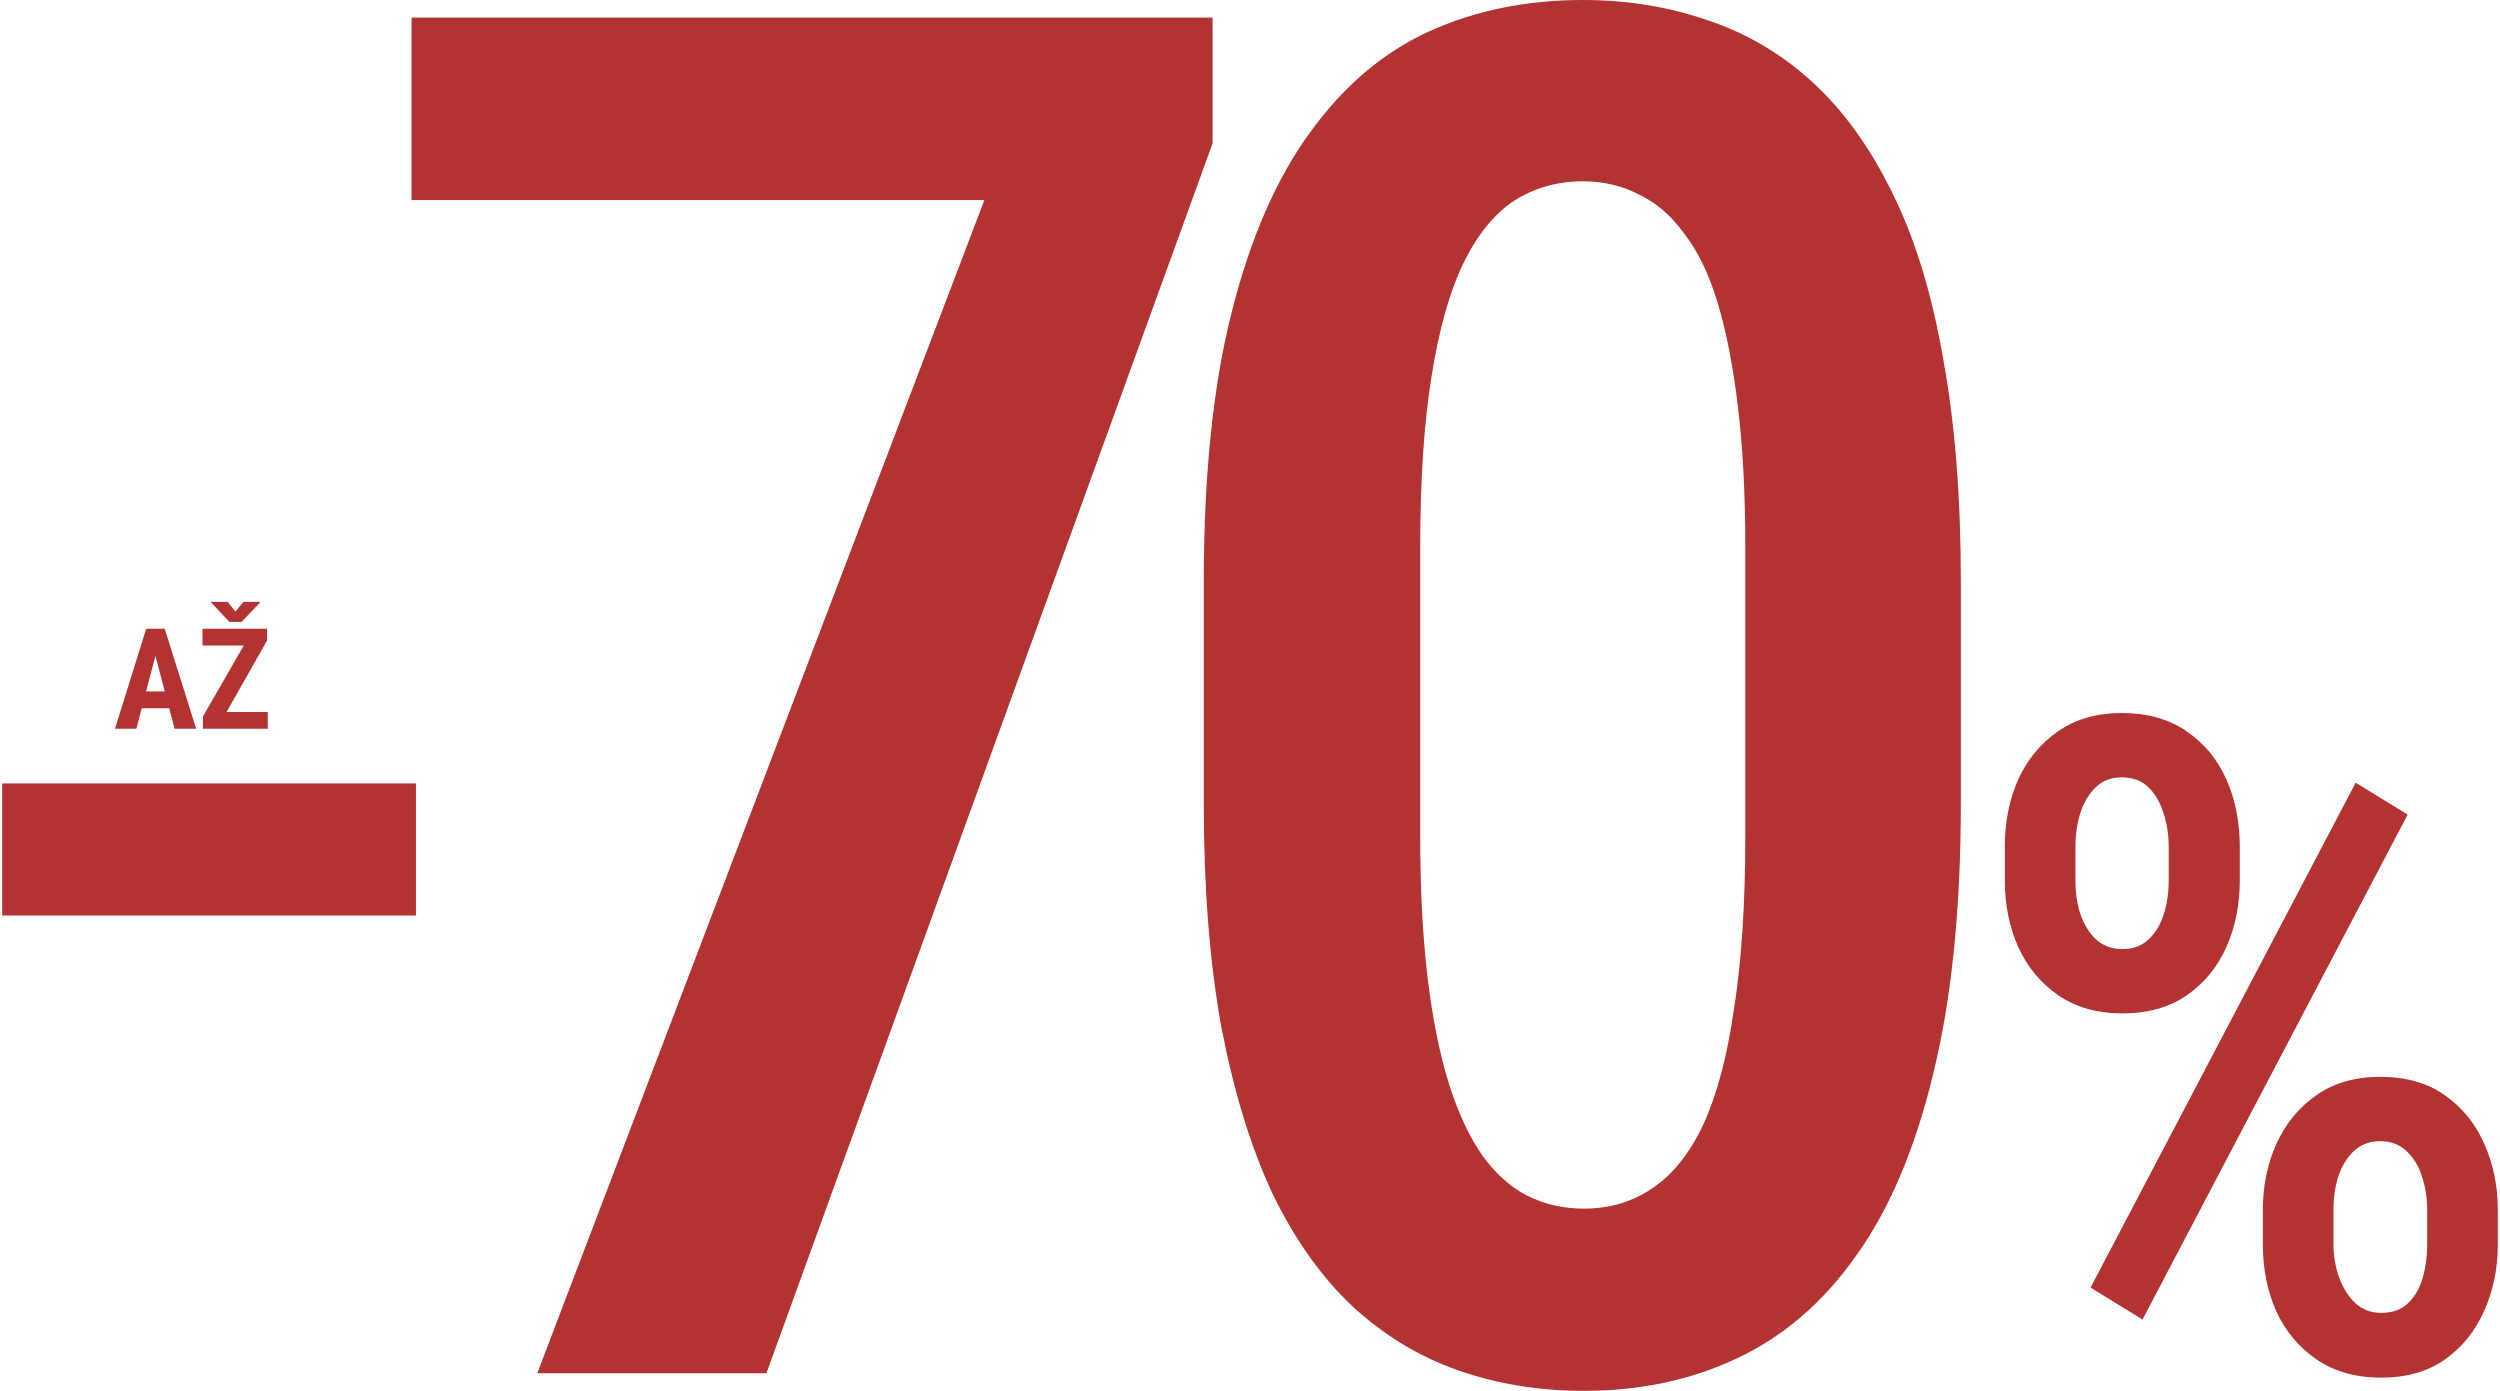 <svg width="568" height="316" viewBox="0 0 568 316" fill="none" xmlns="http://www.w3.org/2000/svg">
<path d="M455.5 200.103V192.341C455.5 186.763 456.509 181.69 458.527 177.12C460.612 172.551 463.639 168.888 467.608 166.133C471.577 163.378 476.386 162 482.037 162C487.889 162 492.8 163.378 496.768 166.133C500.805 168.888 503.832 172.551 505.85 177.12C507.868 181.69 508.877 186.763 508.877 192.341V200.103C508.877 205.546 507.868 210.553 505.85 215.122C503.832 219.692 500.838 223.354 496.869 226.109C492.901 228.865 488.024 230.242 482.239 230.242C476.521 230.242 471.644 228.865 467.608 226.109C463.639 223.354 460.612 219.692 458.527 215.122C456.509 210.553 455.5 205.546 455.5 200.103ZM471.543 192.341V200.103C471.543 202.791 471.913 205.311 472.653 207.663C473.46 210.015 474.638 211.93 476.185 213.409C477.799 214.887 479.817 215.626 482.239 215.626C484.66 215.626 486.645 214.887 488.192 213.409C489.739 211.93 490.883 210.015 491.623 207.663C492.362 205.311 492.732 202.791 492.732 200.103V192.341C492.732 189.653 492.329 187.099 491.522 184.68C490.782 182.261 489.638 180.312 488.091 178.834C486.544 177.355 484.526 176.616 482.037 176.616C479.683 176.616 477.732 177.355 476.185 178.834C474.638 180.312 473.46 182.261 472.653 184.68C471.913 187.099 471.543 189.653 471.543 192.341ZM514.123 282.76V274.897C514.123 269.387 515.166 264.347 517.251 259.777C519.337 255.207 522.364 251.545 526.332 248.79C530.301 246.034 535.111 244.657 540.761 244.657C546.614 244.657 551.49 246.034 555.392 248.79C559.361 251.545 562.354 255.207 564.372 259.777C566.457 264.347 567.5 269.387 567.5 274.897V282.76C567.5 288.27 566.457 293.31 564.372 297.88C562.354 302.449 559.394 306.112 555.493 308.867C551.591 311.622 546.748 313 540.963 313C535.245 313 530.368 311.622 526.332 308.867C522.296 306.112 519.236 302.449 517.15 297.88C515.132 293.31 514.123 288.27 514.123 282.76ZM530.167 274.897V282.76C530.167 285.381 530.604 287.901 531.478 290.32C532.353 292.672 533.564 294.587 535.111 296.065C536.725 297.544 538.676 298.283 540.963 298.283C543.586 298.283 545.638 297.544 547.118 296.065C548.665 294.587 549.775 292.672 550.448 290.32C551.12 287.968 551.457 285.448 551.457 282.76V274.897C551.457 272.142 551.053 269.588 550.246 267.236C549.506 264.884 548.329 262.969 546.714 261.491C545.167 260.012 543.183 259.273 540.761 259.273C538.407 259.273 536.423 260.012 534.808 261.491C533.261 262.969 532.084 264.884 531.277 267.236C530.537 269.588 530.167 272.142 530.167 274.897ZM547.017 185.083L486.779 299.795L474.974 292.537L535.212 177.826L547.017 185.083Z" fill="#B33232"/>
<path d="M0.5 178H94.5V208H0.5V178Z" fill="#B33232"/>
<path d="M445.5 132.23V182.503C445.5 206.583 443.39 227.143 439.169 244.182C435.089 261.08 429.25 274.81 421.652 285.372C414.195 295.933 405.191 303.678 394.639 308.607C384.227 313.536 372.62 316 359.817 316C349.687 316 340.19 314.451 331.326 311.353C322.462 308.255 314.442 303.397 307.267 296.778C300.232 290.16 294.182 281.64 289.117 271.219C284.193 260.658 280.324 248.054 277.51 233.409C274.837 218.764 273.5 201.795 273.5 182.503V132.23C273.5 108.009 275.61 87.59 279.831 70.973C284.052 54.216 289.961 40.627 297.559 30.206C305.156 19.644 314.161 11.97 324.572 7.182C335.125 2.394 346.802 0 359.606 0C369.736 0 379.233 1.549 388.096 4.647C396.96 7.604 404.909 12.322 411.944 18.799C418.979 25.277 425.029 33.726 430.094 44.147C435.159 54.427 438.958 66.889 441.49 81.535C444.163 96.039 445.5 112.938 445.5 132.23ZM396.538 189.896V124.414C396.538 112.304 395.975 101.602 394.85 92.308C393.724 83.013 392.176 75.127 390.207 68.65C388.237 62.172 385.705 56.962 382.609 53.019C379.655 48.935 376.208 45.978 372.268 44.147C368.469 42.176 364.248 41.19 359.606 41.19C353.837 41.19 348.631 42.668 343.988 45.626C339.486 48.583 335.617 53.371 332.381 59.989C329.286 66.467 326.894 75.057 325.206 85.759C323.517 96.321 322.673 109.206 322.673 124.414V189.896C322.673 202.147 323.236 212.92 324.361 222.214C325.487 231.508 327.105 239.535 329.215 246.294C331.326 252.913 333.858 258.334 336.813 262.559C339.767 266.643 343.144 269.67 346.943 271.642C350.882 273.613 355.174 274.599 359.817 274.599C365.726 274.599 370.931 273.05 375.434 269.952C380.077 266.854 383.946 261.996 387.041 255.377C390.136 248.618 392.458 239.816 394.006 228.973C395.694 218.13 396.538 205.104 396.538 189.896Z" fill="#B33232"/>
<path d="M275.5 4V32.558L174.13 312H122.07L223.651 45.462H93.5V4H275.5Z" fill="#B33232"/>
<path d="M51.471 161.765H60.837V165.574H46.1V162.811L55.373 146.67H46.007V142.846H60.665V145.546L51.471 161.765ZM53.5 138.959L55.311 136.742H59.057V136.914L54.874 141.3H52.126L47.958 136.882V136.742H51.705L53.5 138.959Z" fill="#B33232"/>
<path d="M38.451 160.923H32.191L30.974 165.574H26.119L33.221 142.846H37.421L44.57 165.574H39.669L38.451 160.923ZM33.19 157.098H37.436L35.313 148.996L33.19 157.098Z" fill="#B33232"/>
</svg>

